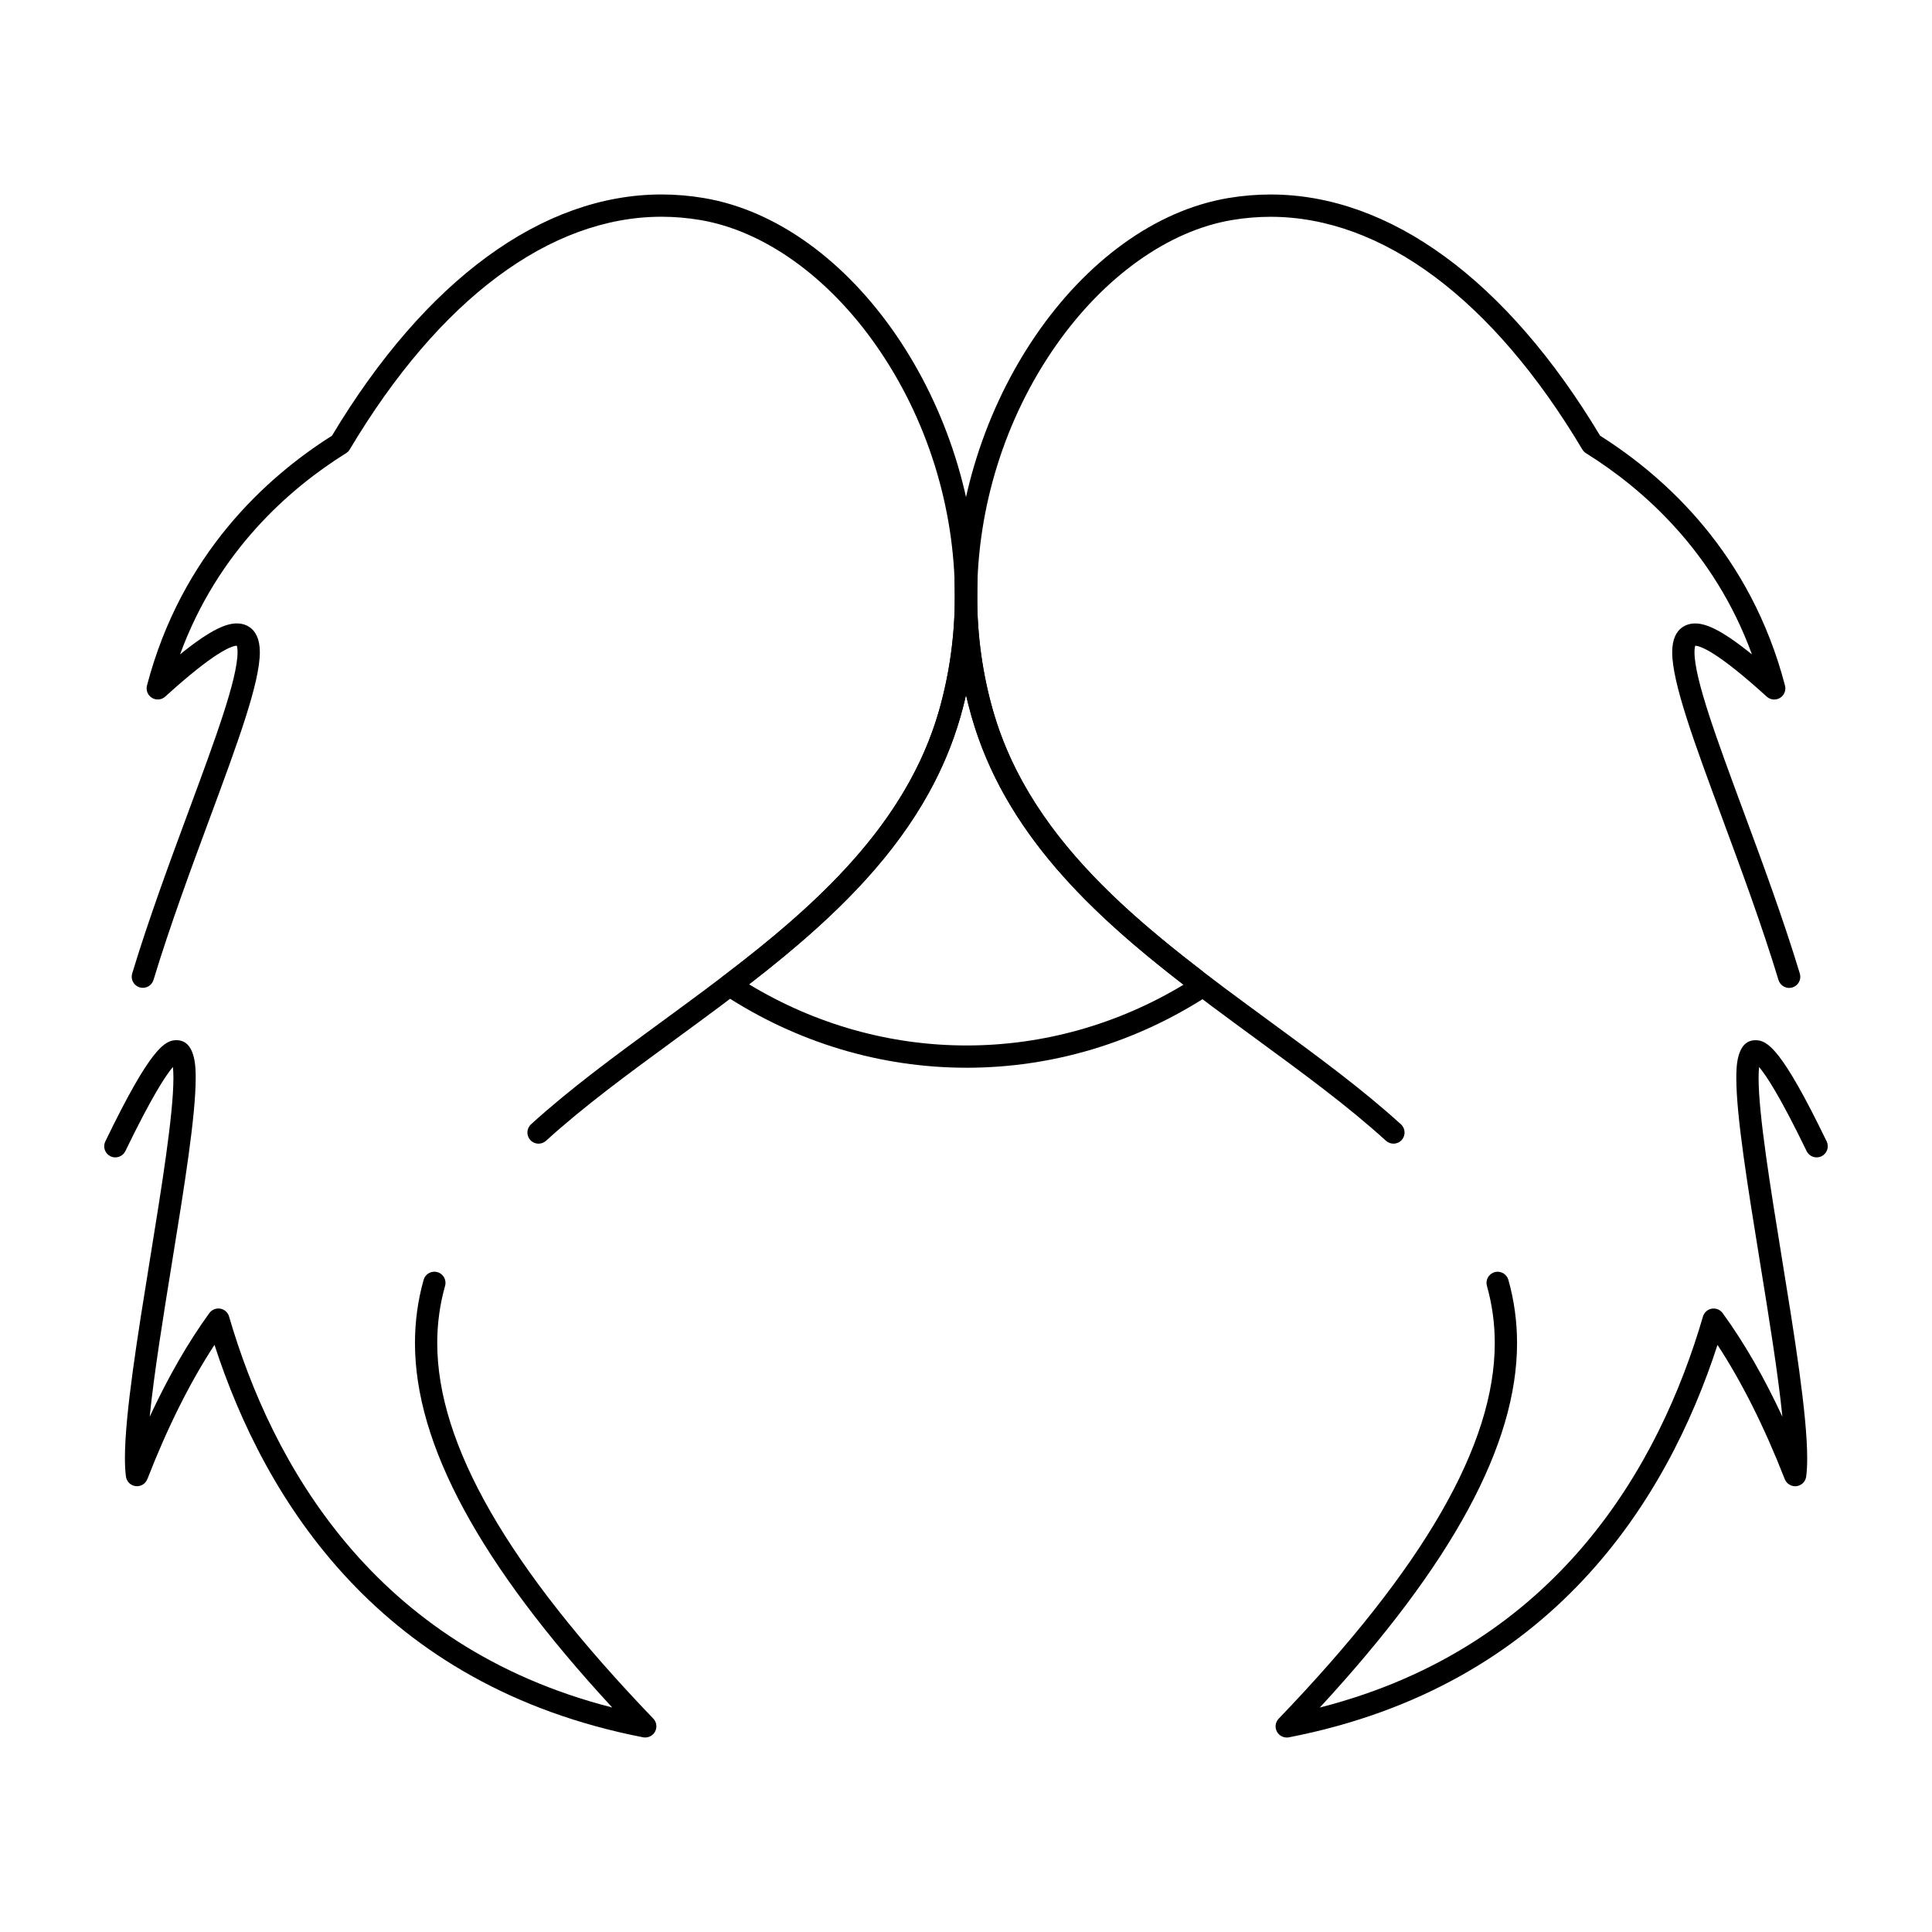 <?xml version="1.0" encoding="UTF-8"?>
<!-- Uploaded to: SVG Repo, www.svgrepo.com, Generator: SVG Repo Mixer Tools -->
<svg fill="#000000" width="800px" height="800px" version="1.1" viewBox="144 144 512 512" xmlns="http://www.w3.org/2000/svg">
 <g>
  <path d="m485 604.46c-1.066 0-2.07-0.578-2.594-1.539-0.617-1.129-0.43-2.527 0.465-3.457 38.527-40.09 57.258-72.648 57.258-99.543 0-5.164-0.699-10.262-2.078-15.141-0.445-1.57 0.469-3.199 2.039-3.644 1.566-0.445 3.199 0.469 3.644 2.039 1.527 5.402 2.301 11.035 2.301 16.742 0 26.855-17.117 58.512-52.273 96.598 63.371-16.195 90.199-64.773 101.54-103.62 0.316-1.082 1.219-1.887 2.328-2.082 1.113-0.188 2.234 0.266 2.894 1.176 5.699 7.848 10.93 16.91 15.828 27.449-1.145-11.395-3.582-26.414-5.961-41.074-3.211-19.82-6.25-38.539-6.25-48.668 0-2.742 0-10.031 5.098-10.031 3.094 0 6.863 2.051 18.844 26.816 0.711 1.469 0.098 3.234-1.371 3.941-1.465 0.711-3.234 0.098-3.941-1.371-7.031-14.527-10.75-20.125-12.594-22.281-0.074 0.703-0.133 1.652-0.133 2.926 0 9.652 3.137 29.008 6.172 47.723 3.301 20.344 6.707 41.383 6.707 53.031 0 1.867-0.09 3.5-0.266 4.848-0.176 1.336-1.23 2.387-2.566 2.547-1.32 0.168-2.617-0.598-3.109-1.855-5.41-13.824-11.395-25.762-17.828-35.578-13.371 41.215-43.914 90.445-113.59 104-0.184 0.039-0.371 0.059-0.559 0.059zm28.281-157.38c-0.707 0-1.418-0.254-1.984-0.766-10.117-9.199-21.832-17.777-34.23-26.859-31.836-23.316-64.758-47.43-75.609-85.684-2.914-10.262-4.394-20.938-4.394-31.727 0-50.617 33.18-98.961 72.449-105.56 3.711-0.625 7.481-0.941 11.203-0.941 31.605 0 62.598 22.695 87.332 63.93 17.477 11.051 39.918 31.434 48.996 66.211 0.332 1.266-0.211 2.598-1.328 3.273-1.117 0.676-2.547 0.535-3.516-0.344-13.125-11.941-17.586-13.438-18.941-13.488-0.082 0.234-0.203 0.746-0.203 1.715 0 7.106 6.004 23.328 12.957 42.109 4.941 13.352 10.543 28.484 14.961 43.055 0.473 1.562-0.41 3.207-1.969 3.684-1.559 0.473-3.207-0.41-3.684-1.969-4.367-14.402-9.938-29.445-14.848-42.719-7.441-20.113-13.324-36-13.324-44.16 0-7.07 4.617-7.617 6.031-7.617 2.539 0 6.363 1.125 15.105 8.207-10.016-27.41-29.023-43.992-43.977-53.324-0.398-0.25-0.73-0.59-0.973-0.992-23.684-39.762-53.027-61.66-82.625-61.66-3.394 0-6.832 0.289-10.223 0.859-16.863 2.832-33.879 14.969-46.688 33.289-13.438 19.219-20.84 42.82-20.84 66.449 0 10.242 1.402 20.375 4.172 30.113 10.301 36.301 42.387 59.805 73.418 82.535 12.527 9.176 24.363 17.844 34.711 27.254 1.207 1.098 1.293 2.965 0.199 4.172-0.578 0.629-1.379 0.957-2.18 0.957z"/>
  <path d="m315 604.46c-0.188 0-0.375-0.02-0.566-0.055-69.68-13.551-100.22-62.781-113.59-104-6.441 9.832-12.414 21.766-17.793 35.574-0.488 1.254-1.77 2.019-3.106 1.859-1.34-0.164-2.398-1.211-2.57-2.547-0.184-1.375-0.27-2.981-0.27-4.898 0-11.672 3.406-32.707 6.699-53.047 3.027-18.688 6.152-38.008 6.152-47.652 0-1.277-0.055-2.231-0.133-2.934-1.844 2.152-5.562 7.754-12.602 22.297-0.711 1.469-2.477 2.082-3.941 1.371-1.469-0.711-2.082-2.477-1.371-3.941 11.988-24.777 15.762-26.828 18.852-26.828 5.098 0 5.098 7.293 5.098 10.035 0 10.117-3.027 28.809-6.231 48.594-2.379 14.688-4.816 29.742-5.957 41.152 4.894-10.523 10.188-19.723 15.809-27.461 0.664-0.914 1.789-1.363 2.894-1.176 1.109 0.191 2.012 1 2.328 2.082 11.34 38.852 38.164 87.43 101.54 103.62-35.156-38.086-52.273-69.742-52.273-96.598 0-5.707 0.773-11.34 2.297-16.742 0.445-1.57 2.07-2.481 3.644-2.039 1.57 0.441 2.481 2.074 2.039 3.644-1.379 4.879-2.078 9.973-2.078 15.137 0 26.891 18.73 59.453 57.258 99.539 0.891 0.93 1.078 2.328 0.465 3.457-0.523 0.969-1.527 1.547-2.59 1.547zm-28.281-157.38c-0.805 0-1.602-0.324-2.184-0.965-1.098-1.207-1.008-3.074 0.199-4.172 10.352-9.414 22.191-18.086 34.727-27.266 31.035-22.727 63.125-46.23 73.438-82.527 2.758-9.727 4.156-19.844 4.156-30.07 0-23.637-7.402-47.246-20.84-66.477-12.809-18.332-29.82-30.469-46.676-33.305-3.394-0.57-6.836-0.859-10.23-0.859-29.59 0-58.93 21.898-82.617 61.66-0.242 0.406-0.574 0.746-0.973 0.992-14.949 9.332-33.953 25.906-44 53.32 8.742-7.074 12.566-8.199 15.105-8.199 1.414 0 6.035 0.551 6.035 7.621 0 8.164-5.883 24.055-13.332 44.168-4.914 13.266-10.48 28.301-14.848 42.691-0.473 1.559-2.121 2.441-3.684 1.969-1.559-0.473-2.441-2.121-1.969-3.68 4.422-14.562 10.02-29.684 14.961-43.031 6.957-18.789 12.965-35.012 12.965-42.117 0-0.969-0.121-1.48-0.203-1.715-1.352 0.051-5.816 1.539-18.957 13.488-0.969 0.879-2.398 1.016-3.516 0.34-1.117-0.676-1.656-2.008-1.328-3.273 9.121-34.785 31.562-55.16 49.031-66.207 24.734-41.234 55.723-63.93 87.324-63.93 3.723 0 7.496 0.316 11.211 0.941 39.266 6.606 72.438 54.965 72.438 105.61 0 10.773-1.473 21.43-4.379 31.684-10.867 38.25-43.789 62.359-75.629 85.68-12.406 9.086-24.121 17.664-34.246 26.871-0.562 0.508-1.273 0.762-1.98 0.762z"/>
  <path d="m400.15 426.96c-22.805 0-45.078-6.707-64.414-19.402-0.801-0.527-1.297-1.406-1.332-2.363-0.035-0.957 0.398-1.871 1.16-2.449 24.699-18.805 48.738-40.371 57.328-70.586 2.746-9.695 4.141-19.801 4.141-30.039 0-1.352-0.023-2.723-0.074-4.074-0.012-0.336 0.035-0.676 0.137-0.996l0.207-0.652c0.438-1.391 1.828-2.25 3.266-2.027 1.441 0.223 2.504 1.461 2.504 2.918 0 0.039 0 0.117-0.004 0.156-0.062 1.566-0.098 3.156-0.098 4.719 0 10.238 1.391 20.332 4.129 29.996 8.465 29.762 31.41 50.621 54.945 68.727 0.051 0.039 0.098 0.078 0.145 0.117 0.777 0.68 1.535 1.293 2.312 1.867 0.777 0.574 1.223 1.496 1.195 2.461-0.027 0.965-0.527 1.855-1.336 2.383-19.285 12.594-41.488 19.246-64.211 19.246zm-57.637-22.105c17.527 10.613 37.367 16.203 57.641 16.203 20.219 0 40.012-5.555 57.5-16.102-24.059-18.586-47.395-40.109-56.23-71.184-0.52-1.836-0.996-3.688-1.422-5.551-0.43 1.863-0.902 3.711-1.422 5.547-8.668 30.477-31.766 52.258-56.066 71.086z"/>
 </g>
</svg>